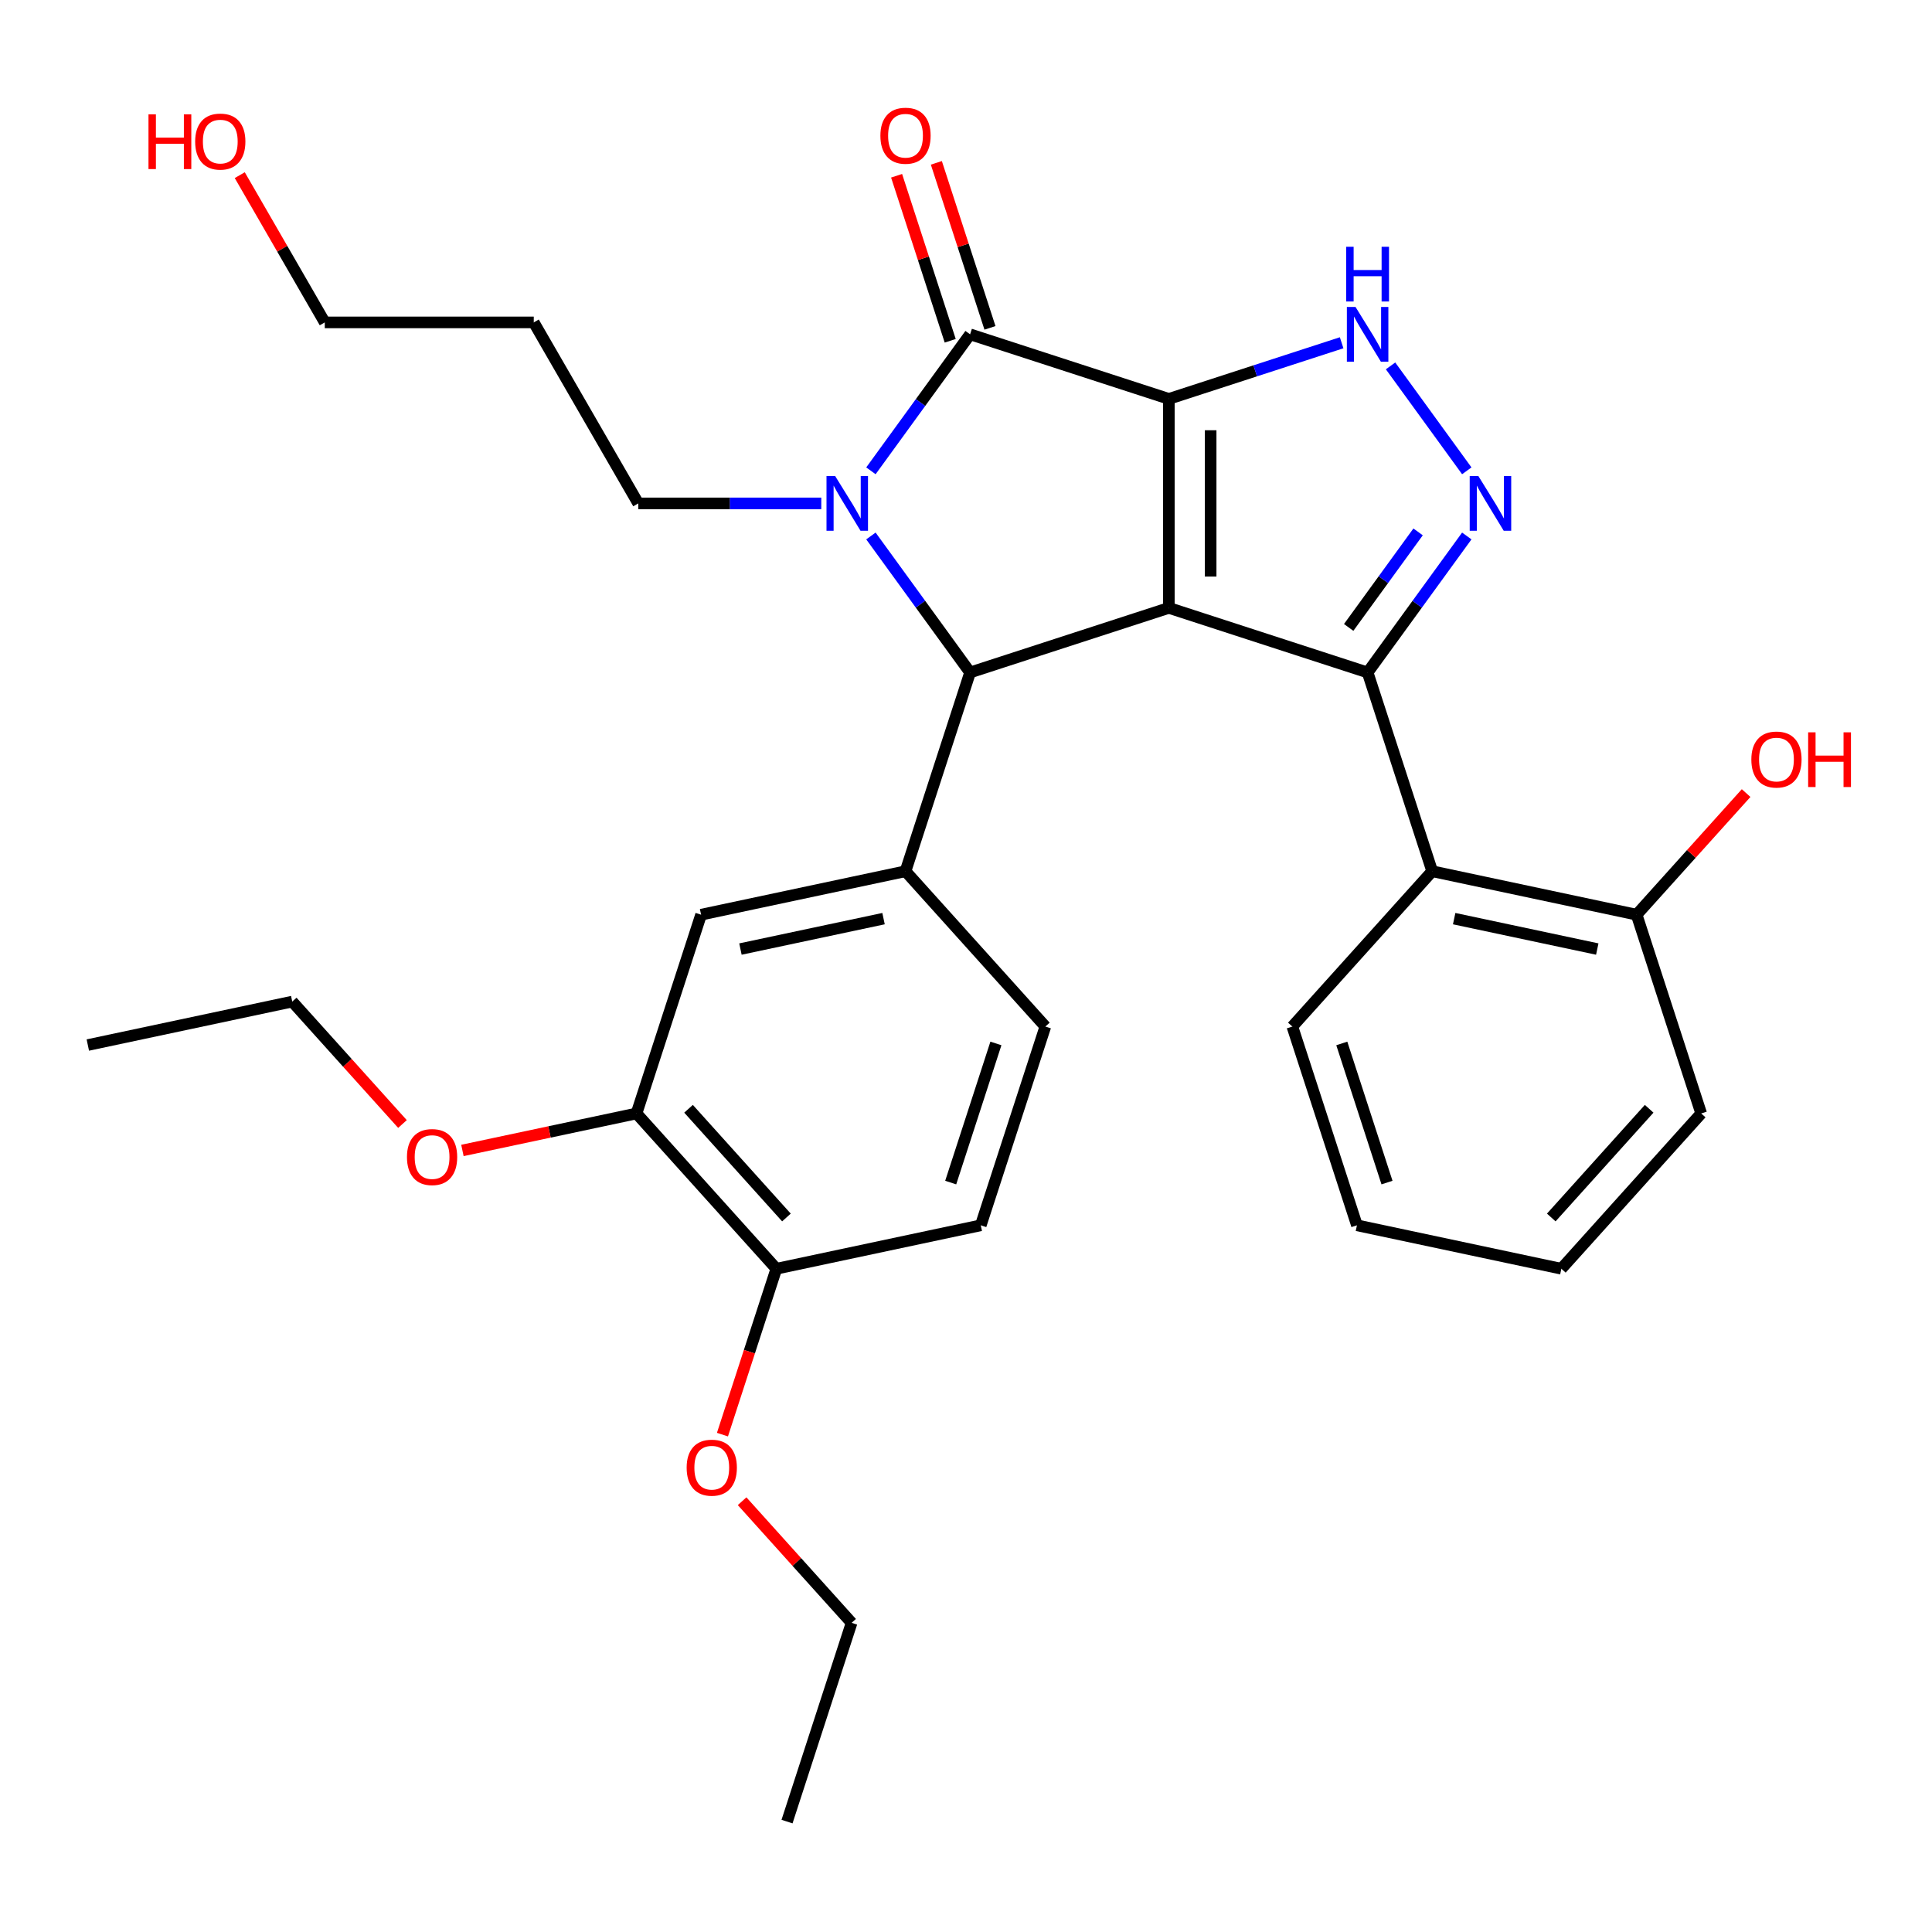 <?xml version='1.0' encoding='iso-8859-1'?>
<svg version='1.1' baseProfile='full'
              xmlns='http://www.w3.org/2000/svg'
                      xmlns:rdkit='http://www.rdkit.org/xml'
                      xmlns:xlink='http://www.w3.org/1999/xlink'
                  xml:space='preserve'
width='1000px' height='1000px' viewBox='0 0 1000 1000'>
<!-- END OF HEADER -->
<rect style='opacity:1.0;fill:#FFFFFF;stroke:none' width='1000' height='1000' x='0' y='0'> </rect>
<path class='bond-0' d='M 604.996,206.471 L 604.996,314.644' style='fill:none;fill-rule:evenodd;stroke:#000000;stroke-width:6px;stroke-linecap:butt;stroke-linejoin:miter;stroke-opacity:1' />
<path class='bond-0' d='M 626.631,222.697 L 626.631,298.418' style='fill:none;fill-rule:evenodd;stroke:#000000;stroke-width:6px;stroke-linecap:butt;stroke-linejoin:miter;stroke-opacity:1' />
<path class='bond-2' d='M 604.996,206.471 L 502.118,173.044' style='fill:none;fill-rule:evenodd;stroke:#000000;stroke-width:6px;stroke-linecap:butt;stroke-linejoin:miter;stroke-opacity:1' />
<path class='bond-6' d='M 604.996,206.471 L 649.713,191.942' style='fill:none;fill-rule:evenodd;stroke:#000000;stroke-width:6px;stroke-linecap:butt;stroke-linejoin:miter;stroke-opacity:1' />
<path class='bond-6' d='M 649.713,191.942 L 694.43,177.412' style='fill:none;fill-rule:evenodd;stroke:#0000FF;stroke-width:6px;stroke-linecap:butt;stroke-linejoin:miter;stroke-opacity:1' />
<path class='bond-1' d='M 604.996,314.644 L 707.875,348.071' style='fill:none;fill-rule:evenodd;stroke:#000000;stroke-width:6px;stroke-linecap:butt;stroke-linejoin:miter;stroke-opacity:1' />
<path class='bond-4' d='M 604.996,314.644 L 502.118,348.071' style='fill:none;fill-rule:evenodd;stroke:#000000;stroke-width:6px;stroke-linecap:butt;stroke-linejoin:miter;stroke-opacity:1' />
<path class='bond-8' d='M 707.875,348.071 L 741.302,450.95' style='fill:none;fill-rule:evenodd;stroke:#000000;stroke-width:6px;stroke-linecap:butt;stroke-linejoin:miter;stroke-opacity:1' />
<path class='bond-31' d='M 707.875,348.071 L 733.54,312.747' style='fill:none;fill-rule:evenodd;stroke:#000000;stroke-width:6px;stroke-linecap:butt;stroke-linejoin:miter;stroke-opacity:1' />
<path class='bond-31' d='M 733.54,312.747 L 759.205,277.422' style='fill:none;fill-rule:evenodd;stroke:#0000FF;stroke-width:6px;stroke-linecap:butt;stroke-linejoin:miter;stroke-opacity:1' />
<path class='bond-31' d='M 698.072,324.757 L 716.037,300.03' style='fill:none;fill-rule:evenodd;stroke:#000000;stroke-width:6px;stroke-linecap:butt;stroke-linejoin:miter;stroke-opacity:1' />
<path class='bond-31' d='M 716.037,300.03 L 734.002,275.303' style='fill:none;fill-rule:evenodd;stroke:#0000FF;stroke-width:6px;stroke-linecap:butt;stroke-linejoin:miter;stroke-opacity:1' />
<path class='bond-3' d='M 502.118,173.044 L 476.453,208.369' style='fill:none;fill-rule:evenodd;stroke:#000000;stroke-width:6px;stroke-linecap:butt;stroke-linejoin:miter;stroke-opacity:1' />
<path class='bond-3' d='M 476.453,208.369 L 450.788,243.693' style='fill:none;fill-rule:evenodd;stroke:#0000FF;stroke-width:6px;stroke-linecap:butt;stroke-linejoin:miter;stroke-opacity:1' />
<path class='bond-11' d='M 512.406,169.701 L 498.529,126.994' style='fill:none;fill-rule:evenodd;stroke:#000000;stroke-width:6px;stroke-linecap:butt;stroke-linejoin:miter;stroke-opacity:1' />
<path class='bond-11' d='M 498.529,126.994 L 484.653,84.287' style='fill:none;fill-rule:evenodd;stroke:#FF0000;stroke-width:6px;stroke-linecap:butt;stroke-linejoin:miter;stroke-opacity:1' />
<path class='bond-11' d='M 491.83,176.387 L 477.954,133.68' style='fill:none;fill-rule:evenodd;stroke:#000000;stroke-width:6px;stroke-linecap:butt;stroke-linejoin:miter;stroke-opacity:1' />
<path class='bond-11' d='M 477.954,133.68 L 464.077,90.973' style='fill:none;fill-rule:evenodd;stroke:#FF0000;stroke-width:6px;stroke-linecap:butt;stroke-linejoin:miter;stroke-opacity:1' />
<path class='bond-15' d='M 425.091,260.558 L 377.727,260.558' style='fill:none;fill-rule:evenodd;stroke:#0000FF;stroke-width:6px;stroke-linecap:butt;stroke-linejoin:miter;stroke-opacity:1' />
<path class='bond-15' d='M 377.727,260.558 L 330.363,260.558' style='fill:none;fill-rule:evenodd;stroke:#000000;stroke-width:6px;stroke-linecap:butt;stroke-linejoin:miter;stroke-opacity:1' />
<path class='bond-32' d='M 450.788,277.422 L 476.453,312.747' style='fill:none;fill-rule:evenodd;stroke:#0000FF;stroke-width:6px;stroke-linecap:butt;stroke-linejoin:miter;stroke-opacity:1' />
<path class='bond-32' d='M 476.453,312.747 L 502.118,348.071' style='fill:none;fill-rule:evenodd;stroke:#000000;stroke-width:6px;stroke-linecap:butt;stroke-linejoin:miter;stroke-opacity:1' />
<path class='bond-7' d='M 502.118,348.071 L 468.691,450.95' style='fill:none;fill-rule:evenodd;stroke:#000000;stroke-width:6px;stroke-linecap:butt;stroke-linejoin:miter;stroke-opacity:1' />
<path class='bond-5' d='M 759.205,243.693 L 719.749,189.387' style='fill:none;fill-rule:evenodd;stroke:#0000FF;stroke-width:6px;stroke-linecap:butt;stroke-linejoin:miter;stroke-opacity:1' />
<path class='bond-9' d='M 468.691,450.95 L 362.882,473.44' style='fill:none;fill-rule:evenodd;stroke:#000000;stroke-width:6px;stroke-linecap:butt;stroke-linejoin:miter;stroke-opacity:1' />
<path class='bond-9' d='M 457.317,475.485 L 383.251,491.229' style='fill:none;fill-rule:evenodd;stroke:#000000;stroke-width:6px;stroke-linecap:butt;stroke-linejoin:miter;stroke-opacity:1' />
<path class='bond-13' d='M 468.691,450.95 L 541.072,531.338' style='fill:none;fill-rule:evenodd;stroke:#000000;stroke-width:6px;stroke-linecap:butt;stroke-linejoin:miter;stroke-opacity:1' />
<path class='bond-12' d='M 741.302,450.95 L 847.111,473.44' style='fill:none;fill-rule:evenodd;stroke:#000000;stroke-width:6px;stroke-linecap:butt;stroke-linejoin:miter;stroke-opacity:1' />
<path class='bond-12' d='M 752.675,475.485 L 826.742,491.229' style='fill:none;fill-rule:evenodd;stroke:#000000;stroke-width:6px;stroke-linecap:butt;stroke-linejoin:miter;stroke-opacity:1' />
<path class='bond-19' d='M 741.302,450.95 L 668.92,531.338' style='fill:none;fill-rule:evenodd;stroke:#000000;stroke-width:6px;stroke-linecap:butt;stroke-linejoin:miter;stroke-opacity:1' />
<path class='bond-10' d='M 362.882,473.44 L 329.454,576.319' style='fill:none;fill-rule:evenodd;stroke:#000000;stroke-width:6px;stroke-linecap:butt;stroke-linejoin:miter;stroke-opacity:1' />
<path class='bond-17' d='M 329.454,576.319 L 284.402,585.895' style='fill:none;fill-rule:evenodd;stroke:#000000;stroke-width:6px;stroke-linecap:butt;stroke-linejoin:miter;stroke-opacity:1' />
<path class='bond-17' d='M 284.402,585.895 L 239.35,595.471' style='fill:none;fill-rule:evenodd;stroke:#FF0000;stroke-width:6px;stroke-linecap:butt;stroke-linejoin:miter;stroke-opacity:1' />
<path class='bond-33' d='M 329.454,576.319 L 401.836,656.707' style='fill:none;fill-rule:evenodd;stroke:#000000;stroke-width:6px;stroke-linecap:butt;stroke-linejoin:miter;stroke-opacity:1' />
<path class='bond-33' d='M 356.389,573.901 L 407.056,630.172' style='fill:none;fill-rule:evenodd;stroke:#000000;stroke-width:6px;stroke-linecap:butt;stroke-linejoin:miter;stroke-opacity:1' />
<path class='bond-18' d='M 847.111,473.44 L 875.45,441.967' style='fill:none;fill-rule:evenodd;stroke:#000000;stroke-width:6px;stroke-linecap:butt;stroke-linejoin:miter;stroke-opacity:1' />
<path class='bond-18' d='M 875.45,441.967 L 903.789,410.494' style='fill:none;fill-rule:evenodd;stroke:#FF0000;stroke-width:6px;stroke-linecap:butt;stroke-linejoin:miter;stroke-opacity:1' />
<path class='bond-24' d='M 847.111,473.44 L 880.538,576.319' style='fill:none;fill-rule:evenodd;stroke:#000000;stroke-width:6px;stroke-linecap:butt;stroke-linejoin:miter;stroke-opacity:1' />
<path class='bond-16' d='M 541.072,531.338 L 507.645,634.216' style='fill:none;fill-rule:evenodd;stroke:#000000;stroke-width:6px;stroke-linecap:butt;stroke-linejoin:miter;stroke-opacity:1' />
<path class='bond-16' d='M 515.483,540.084 L 492.083,612.099' style='fill:none;fill-rule:evenodd;stroke:#000000;stroke-width:6px;stroke-linecap:butt;stroke-linejoin:miter;stroke-opacity:1' />
<path class='bond-14' d='M 401.836,656.707 L 507.645,634.216' style='fill:none;fill-rule:evenodd;stroke:#000000;stroke-width:6px;stroke-linecap:butt;stroke-linejoin:miter;stroke-opacity:1' />
<path class='bond-20' d='M 401.836,656.707 L 387.888,699.634' style='fill:none;fill-rule:evenodd;stroke:#000000;stroke-width:6px;stroke-linecap:butt;stroke-linejoin:miter;stroke-opacity:1' />
<path class='bond-20' d='M 387.888,699.634 L 373.94,742.561' style='fill:none;fill-rule:evenodd;stroke:#FF0000;stroke-width:6px;stroke-linecap:butt;stroke-linejoin:miter;stroke-opacity:1' />
<path class='bond-21' d='M 330.363,260.558 L 276.276,166.877' style='fill:none;fill-rule:evenodd;stroke:#000000;stroke-width:6px;stroke-linecap:butt;stroke-linejoin:miter;stroke-opacity:1' />
<path class='bond-25' d='M 208.317,581.785 L 179.79,550.103' style='fill:none;fill-rule:evenodd;stroke:#FF0000;stroke-width:6px;stroke-linecap:butt;stroke-linejoin:miter;stroke-opacity:1' />
<path class='bond-25' d='M 179.79,550.103 L 151.264,518.421' style='fill:none;fill-rule:evenodd;stroke:#000000;stroke-width:6px;stroke-linecap:butt;stroke-linejoin:miter;stroke-opacity:1' />
<path class='bond-27' d='M 668.92,531.338 L 702.348,634.216' style='fill:none;fill-rule:evenodd;stroke:#000000;stroke-width:6px;stroke-linecap:butt;stroke-linejoin:miter;stroke-opacity:1' />
<path class='bond-27' d='M 694.51,540.084 L 717.909,612.099' style='fill:none;fill-rule:evenodd;stroke:#000000;stroke-width:6px;stroke-linecap:butt;stroke-linejoin:miter;stroke-opacity:1' />
<path class='bond-26' d='M 384.113,777.027 L 412.452,808.5' style='fill:none;fill-rule:evenodd;stroke:#FF0000;stroke-width:6px;stroke-linecap:butt;stroke-linejoin:miter;stroke-opacity:1' />
<path class='bond-26' d='M 412.452,808.5 L 440.791,839.973' style='fill:none;fill-rule:evenodd;stroke:#000000;stroke-width:6px;stroke-linecap:butt;stroke-linejoin:miter;stroke-opacity:1' />
<path class='bond-23' d='M 276.276,166.877 L 168.103,166.877' style='fill:none;fill-rule:evenodd;stroke:#000000;stroke-width:6px;stroke-linecap:butt;stroke-linejoin:miter;stroke-opacity:1' />
<path class='bond-22' d='M 124.1,90.661 L 146.102,128.769' style='fill:none;fill-rule:evenodd;stroke:#FF0000;stroke-width:6px;stroke-linecap:butt;stroke-linejoin:miter;stroke-opacity:1' />
<path class='bond-22' d='M 146.102,128.769 L 168.103,166.877' style='fill:none;fill-rule:evenodd;stroke:#000000;stroke-width:6px;stroke-linecap:butt;stroke-linejoin:miter;stroke-opacity:1' />
<path class='bond-34' d='M 880.538,576.319 L 808.157,656.707' style='fill:none;fill-rule:evenodd;stroke:#000000;stroke-width:6px;stroke-linecap:butt;stroke-linejoin:miter;stroke-opacity:1' />
<path class='bond-34' d='M 853.603,573.901 L 802.936,630.172' style='fill:none;fill-rule:evenodd;stroke:#000000;stroke-width:6px;stroke-linecap:butt;stroke-linejoin:miter;stroke-opacity:1' />
<path class='bond-28' d='M 151.264,518.421 L 45.455,540.911' style='fill:none;fill-rule:evenodd;stroke:#000000;stroke-width:6px;stroke-linecap:butt;stroke-linejoin:miter;stroke-opacity:1' />
<path class='bond-29' d='M 440.791,839.973 L 407.363,942.852' style='fill:none;fill-rule:evenodd;stroke:#000000;stroke-width:6px;stroke-linecap:butt;stroke-linejoin:miter;stroke-opacity:1' />
<path class='bond-30' d='M 702.348,634.216 L 808.157,656.707' style='fill:none;fill-rule:evenodd;stroke:#000000;stroke-width:6px;stroke-linecap:butt;stroke-linejoin:miter;stroke-opacity:1' />
<path  class='atom-4' d='M 432.275 246.398
L 441.555 261.398
Q 442.475 262.878, 443.955 265.558
Q 445.435 268.238, 445.515 268.398
L 445.515 246.398
L 449.275 246.398
L 449.275 274.718
L 445.395 274.718
L 435.435 258.318
Q 434.275 256.398, 433.035 254.198
Q 431.835 251.998, 431.475 251.318
L 431.475 274.718
L 427.795 274.718
L 427.795 246.398
L 432.275 246.398
' fill='#0000FF'/>
<path  class='atom-6' d='M 765.197 246.398
L 774.477 261.398
Q 775.397 262.878, 776.877 265.558
Q 778.357 268.238, 778.437 268.398
L 778.437 246.398
L 782.197 246.398
L 782.197 274.718
L 778.317 274.718
L 768.357 258.318
Q 767.197 256.398, 765.957 254.198
Q 764.757 251.998, 764.397 251.318
L 764.397 274.718
L 760.717 274.718
L 760.717 246.398
L 765.197 246.398
' fill='#0000FF'/>
<path  class='atom-7' d='M 701.615 158.884
L 710.895 173.884
Q 711.815 175.364, 713.295 178.044
Q 714.775 180.724, 714.855 180.884
L 714.855 158.884
L 718.615 158.884
L 718.615 187.204
L 714.735 187.204
L 704.775 170.804
Q 703.615 168.884, 702.375 166.684
Q 701.175 164.484, 700.815 163.804
L 700.815 187.204
L 697.135 187.204
L 697.135 158.884
L 701.615 158.884
' fill='#0000FF'/>
<path  class='atom-7' d='M 696.795 127.732
L 700.635 127.732
L 700.635 139.772
L 715.115 139.772
L 715.115 127.732
L 718.955 127.732
L 718.955 156.052
L 715.115 156.052
L 715.115 142.972
L 700.635 142.972
L 700.635 156.052
L 696.795 156.052
L 696.795 127.732
' fill='#0000FF'/>
<path  class='atom-12' d='M 455.691 70.246
Q 455.691 63.446, 459.051 59.645
Q 462.411 55.846, 468.691 55.846
Q 474.971 55.846, 478.331 59.645
Q 481.691 63.446, 481.691 70.246
Q 481.691 77.126, 478.291 81.046
Q 474.891 84.925, 468.691 84.925
Q 462.451 84.925, 459.051 81.046
Q 455.691 77.165, 455.691 70.246
M 468.691 81.725
Q 473.011 81.725, 475.331 78.846
Q 477.691 75.925, 477.691 70.246
Q 477.691 64.686, 475.331 61.886
Q 473.011 59.045, 468.691 59.045
Q 464.371 59.045, 462.011 61.846
Q 459.691 64.645, 459.691 70.246
Q 459.691 75.966, 462.011 78.846
Q 464.371 81.725, 468.691 81.725
' fill='#FF0000'/>
<path  class='atom-18' d='M 210.645 598.889
Q 210.645 592.089, 214.005 588.289
Q 217.365 584.489, 223.645 584.489
Q 229.925 584.489, 233.285 588.289
Q 236.645 592.089, 236.645 598.889
Q 236.645 605.769, 233.245 609.689
Q 229.845 613.569, 223.645 613.569
Q 217.405 613.569, 214.005 609.689
Q 210.645 605.809, 210.645 598.889
M 223.645 610.369
Q 227.965 610.369, 230.285 607.489
Q 232.645 604.569, 232.645 598.889
Q 232.645 593.329, 230.285 590.529
Q 227.965 587.689, 223.645 587.689
Q 219.325 587.689, 216.965 590.489
Q 214.645 593.289, 214.645 598.889
Q 214.645 604.609, 216.965 607.489
Q 219.325 610.369, 223.645 610.369
' fill='#FF0000'/>
<path  class='atom-19' d='M 906.493 393.132
Q 906.493 386.332, 909.853 382.532
Q 913.213 378.732, 919.493 378.732
Q 925.773 378.732, 929.133 382.532
Q 932.493 386.332, 932.493 393.132
Q 932.493 400.012, 929.093 403.932
Q 925.693 407.812, 919.493 407.812
Q 913.253 407.812, 909.853 403.932
Q 906.493 400.052, 906.493 393.132
M 919.493 404.612
Q 923.813 404.612, 926.133 401.732
Q 928.493 398.812, 928.493 393.132
Q 928.493 387.572, 926.133 384.772
Q 923.813 381.932, 919.493 381.932
Q 915.173 381.932, 912.813 384.732
Q 910.493 387.532, 910.493 393.132
Q 910.493 398.852, 912.813 401.732
Q 915.173 404.612, 919.493 404.612
' fill='#FF0000'/>
<path  class='atom-19' d='M 935.893 379.052
L 939.733 379.052
L 939.733 391.092
L 954.213 391.092
L 954.213 379.052
L 958.053 379.052
L 958.053 407.372
L 954.213 407.372
L 954.213 394.292
L 939.733 394.292
L 939.733 407.372
L 935.893 407.372
L 935.893 379.052
' fill='#FF0000'/>
<path  class='atom-21' d='M 355.409 759.665
Q 355.409 752.865, 358.769 749.065
Q 362.129 745.265, 368.409 745.265
Q 374.689 745.265, 378.049 749.065
Q 381.409 752.865, 381.409 759.665
Q 381.409 766.545, 378.009 770.465
Q 374.609 774.345, 368.409 774.345
Q 362.169 774.345, 358.769 770.465
Q 355.409 766.585, 355.409 759.665
M 368.409 771.145
Q 372.729 771.145, 375.049 768.265
Q 377.409 765.345, 377.409 759.665
Q 377.409 754.105, 375.049 751.305
Q 372.729 748.465, 368.409 748.465
Q 364.089 748.465, 361.729 751.265
Q 359.409 754.065, 359.409 759.665
Q 359.409 765.385, 361.729 768.265
Q 364.089 771.145, 368.409 771.145
' fill='#FF0000'/>
<path  class='atom-23' d='M 76.857 59.197
L 80.697 59.197
L 80.697 71.237
L 95.177 71.237
L 95.177 59.197
L 99.017 59.197
L 99.017 87.517
L 95.177 87.517
L 95.177 74.437
L 80.697 74.437
L 80.697 87.517
L 76.857 87.517
L 76.857 59.197
' fill='#FF0000'/>
<path  class='atom-23' d='M 101.017 73.277
Q 101.017 66.477, 104.377 62.677
Q 107.737 58.877, 114.017 58.877
Q 120.297 58.877, 123.657 62.677
Q 127.017 66.477, 127.017 73.277
Q 127.017 80.157, 123.617 84.077
Q 120.217 87.957, 114.017 87.957
Q 107.777 87.957, 104.377 84.077
Q 101.017 80.197, 101.017 73.277
M 114.017 84.757
Q 118.337 84.757, 120.657 81.877
Q 123.017 78.957, 123.017 73.277
Q 123.017 67.717, 120.657 64.917
Q 118.337 62.077, 114.017 62.077
Q 109.697 62.077, 107.337 64.877
Q 105.017 67.677, 105.017 73.277
Q 105.017 78.997, 107.337 81.877
Q 109.697 84.757, 114.017 84.757
' fill='#FF0000'/>
</svg>
